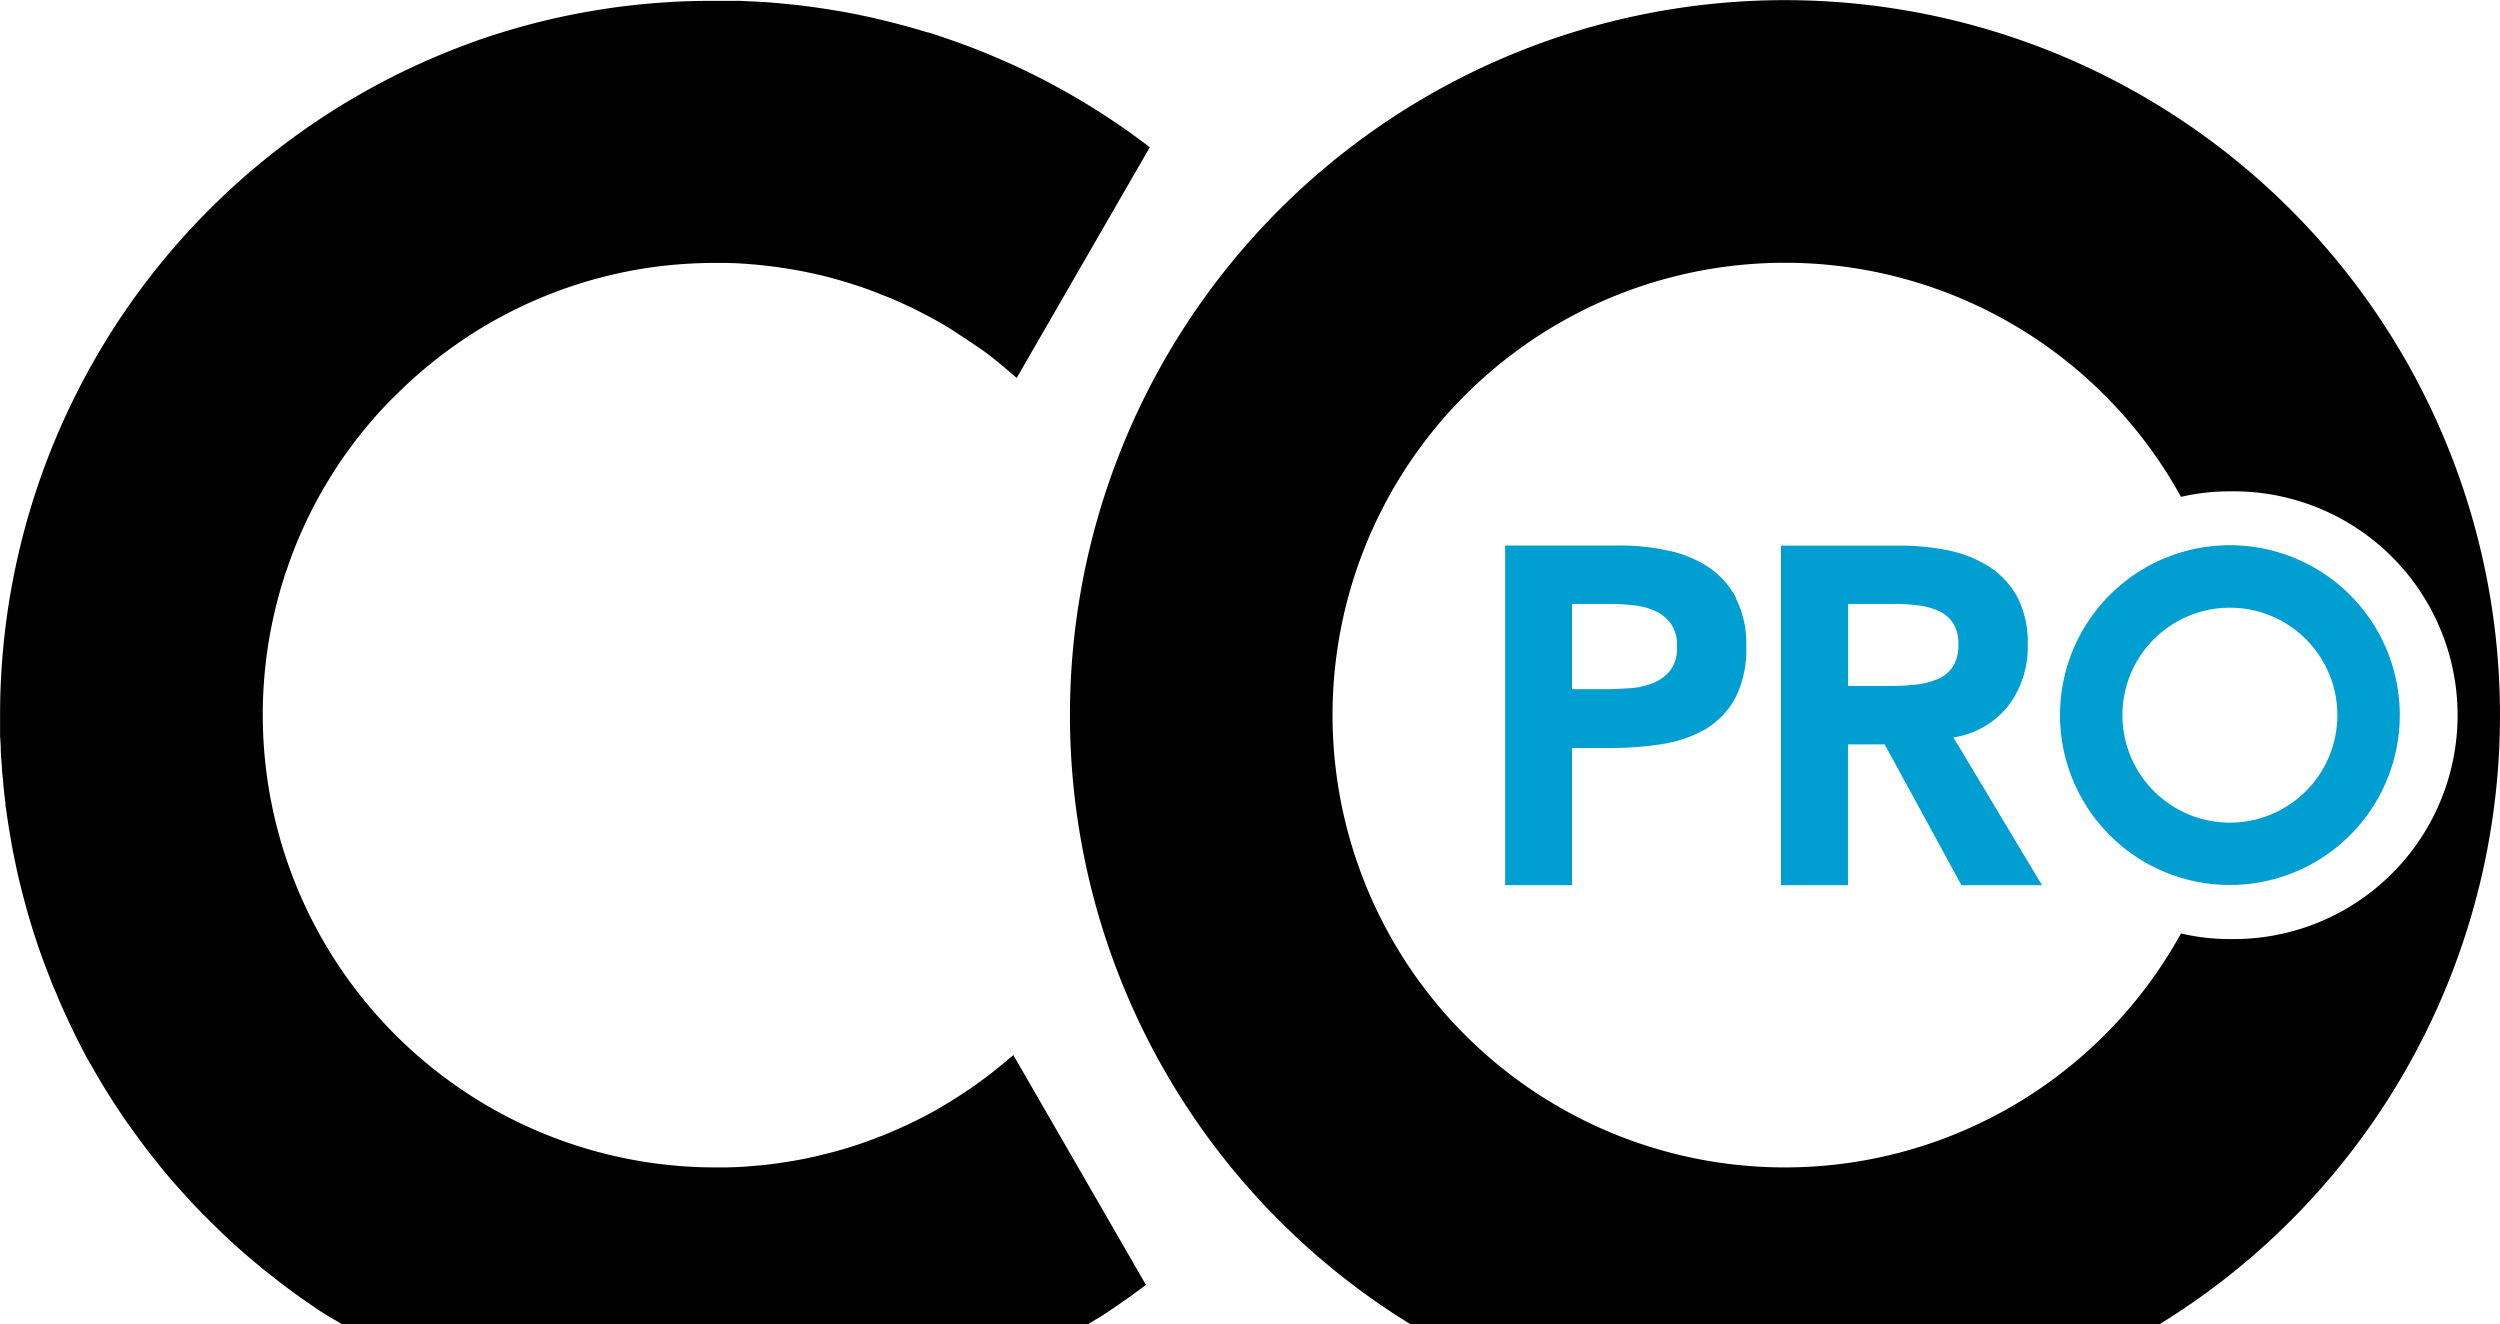 <svg id="Laag_1" data-name="Laag 1" xmlns="http://www.w3.org/2000/svg" viewBox="0 0 344.5 182.5"><defs><style>.cls-1{fill:#009ed1;}.cls-2{fill:#010101;}.cls-3{fill:#039dd0;}</style></defs><path class="cls-1" d="M505.33,284.38a14.81,14.81,0,1,1,14.82-14.81,14.81,14.81,0,0,1-14.82,14.81Zm0-38.23a23.41,23.41,0,1,0,23.42,23.42,23.41,23.41,0,0,0-23.42-23.42Z" transform="translate(-198.06 -171.02)"/><path class="cls-1" d="M428.26,263.35a5.52,5.52,0,0,1-2.37,1.77,10.3,10.3,0,0,1-3.28.74c-1.21.08-2.43.13-3.56.13h-4.37V254.24h5.26a29,29,0,0,1,3.3.2,9.42,9.42,0,0,1,3,.82,5.46,5.46,0,0,1,2.11,1.76,5.13,5.13,0,0,1,.8,3.07,5.25,5.25,0,0,1-.88,3.26Zm9-10a11.53,11.53,0,0,0-3.9-4.26,15.86,15.86,0,0,0-5.58-2.23,30.38,30.38,0,0,0-6.46-.67H405.47V293h9.21v-18.9h5.26a46.63,46.63,0,0,0,7-.52,17.59,17.59,0,0,0,6-2,11.4,11.4,0,0,0,4.21-4.31,14.88,14.88,0,0,0,1.55-7.23,13.94,13.94,0,0,0-1.45-6.62Z" transform="translate(-198.06 -171.02)"/><path class="cls-1" d="M464.94,264.64a10.13,10.13,0,0,1-3,.73,32.55,32.55,0,0,1-3.43.17h-5.78v-11.3h6.48a25.8,25.8,0,0,1,3.13.2,9.57,9.57,0,0,1,2.83.75,4.81,4.81,0,0,1,2,1.65,5.05,5.05,0,0,1,.75,2.92,5.48,5.48,0,0,1-.8,3.2,4.86,4.86,0,0,1-2.13,1.68Zm2.3,8a12,12,0,0,0,7.37-4.12,13.35,13.35,0,0,0,2.87-8.68,13.51,13.51,0,0,0-1.48-6.64,11.61,11.61,0,0,0-4-4.2,16.94,16.94,0,0,0-5.63-2.17,33.46,33.46,0,0,0-6.46-.63H443.48V293h9.23V273.6h5.06L468.35,293h11.1Z" transform="translate(-198.06 -171.02)"/><path class="cls-2" d="M392.45,353.52H495.61a98.53,98.53,0,1,0-103.16,0ZM444,207.23a62.28,62.28,0,0,1,54.6,32.26,29.06,29.06,0,0,1,6.71-.76,30.85,30.85,0,1,1,0,61.69,29.06,29.06,0,0,1-6.71-.77A62.33,62.33,0,1,1,444,207.23Z" transform="translate(-198.06 -171.02)"/><path class="cls-2" d="M198.16,273.9c0,.94.09,1.87.16,2.79,0,.52.07,1,.13,1.54.08,1.16.21,2.3.35,3.42,0,.43.1.84.16,1.26.17,1.28.37,2.55.6,3.8.07.47.15.94.25,1.41,0,.15.05.29.08.42.1.5.2,1,.31,1.51.23,1.1.47,2.19.75,3.28.13.54.28,1.08.42,1.62.71,2.71,1.55,5.39,2.49,8,.19.51.37,1,.57,1.52s.4,1,.6,1.56.4,1,.63,1.52.36.86.54,1.29c.06.14.11.27.17.4.64,1.45,1.31,2.9,2,4.31.24.49.48,1,.74,1.46.5,1,1,1.94,1.57,2.89,1.2,2.14,2.48,4.24,3.85,6.27.45.69.91,1.36,1.38,2,.63.88,1.27,1.77,1.92,2.64s1.33,1.72,2,2.56c1,1.27,2.07,2.51,3.17,3.72.54.62,1.1,1.21,1.65,1.81s1.13,1.19,1.7,1.76,1.15,1.15,1.74,1.72,1.17,1.13,1.77,1.68c.89.82,1.8,1.62,2.72,2.4l1.47,1.23c.42.35.84.68,1.27,1,1.19.95,2.41,1.88,3.65,2.77l.44.32c.73.52,1.47,1,2.21,1.54l.63.41c.94.62,1.93,1.15,2.89,1.74h102.9c.51-.32,1-.61,1.54-.94l.21-.12q1.89-1.23,3.72-2.53c.65-.45,1.27-.92,1.91-1.39l.55-.42L337.7,316.41l-.33.27c-.74.64-1.48,1.25-2.24,1.85-.55.46-1.12.88-1.71,1.31s-1.22.89-1.84,1.31l-.65.43c-.67.44-1.34.87-2,1.28s-1.34.8-2,1.19l-.94.51c-.5.27-1,.53-1.5.77-1.08.56-2.16,1.05-3.28,1.52-.69.32-1.39.6-2.11.87a56.89,56.89,0,0,1-5.83,1.94c-.48.13-1,.26-1.45.37-1.7.45-3.41.79-5.15,1.07l-1.11.17c-1.05.16-2.11.29-3.18.37-1.39.15-2.82.22-4.26.25h-1.51a62.37,62.37,0,0,1-60.17-78.68c.2-.74.41-1.48.64-2.21.15-.48.3-1,.49-1.45a55.37,55.37,0,0,1,2.22-5.66,59.45,59.45,0,0,1,3.51-6.66h0c.33-.55.66-1.07,1-1.6.68-1.06,1.4-2.08,2.14-3.08q1.95-2.62,4.13-5c.64-.7,1.3-1.38,2-2.05a62.19,62.19,0,0,1,34.57-17.54c.77-.11,1.55-.23,2.33-.31a65,65,0,0,1,7.16-.4c1.3,0,2.59,0,3.86.11.49,0,1,.08,1.44.1a65.89,65.89,0,0,1,9.75,1.61c1.81.46,3.6,1,5.33,1.59,1.3.45,2.6,1,3.87,1.48l1.25.56,1.66.76,1.62.83.2.1c1,.53,2,1.08,3,1.68.51.32,1,.63,1.54,1,1,.65,2,1.32,3,2s1.77,1.31,2.62,2l.43.36c.52.43,1,.85,1.53,1.3.14.11.28.24.43.37l18.34-31.78c-.31-.24-.61-.48-.93-.71-.64-.47-1.26-.94-1.91-1.4q-1.94-1.37-3.93-2.65c-.67-.43-1.34-.84-2-1.25s-1.37-.81-2.05-1.21c-1.39-.79-2.78-1.56-4.19-2.28s-2.85-1.42-4.31-2.07-2.92-1.28-4.42-1.87a1.67,1.67,0,0,1-.2-.08c-1.42-.55-2.86-1.07-4.32-1.57-.75-.26-1.49-.5-2.25-.74l-.1,0c-.75-.23-1.51-.46-2.28-.67-1.55-.44-3.13-.84-4.72-1.21-.75-.19-1.52-.35-2.29-.5a2.44,2.44,0,0,0-.26-.06c-.74-.16-1.5-.3-2.25-.43-1.45-.25-2.91-.48-4.39-.68l-1.11-.14c-.62-.08-1.24-.15-1.86-.2-.81-.09-1.62-.16-2.45-.23s-1.81-.12-2.72-.16c-.49,0-1-.06-1.47-.07s-.85,0-1.28,0l-2.14,0A97.88,97.88,0,0,0,265,176.2c-.76.25-1.53.53-2.28.81a98.55,98.55,0,0,0-64.65,92.56c0,1,0,1.95,0,2.9C198.12,273,198.13,273.43,198.16,273.9Z" transform="translate(-198.06 -171.02)"/><path class="cls-3" d="M203.17,351.25" transform="translate(-198.06 -171.02)"/><path class="cls-3" d="M203.17,353.88" transform="translate(-198.06 -171.02)"/></svg>
